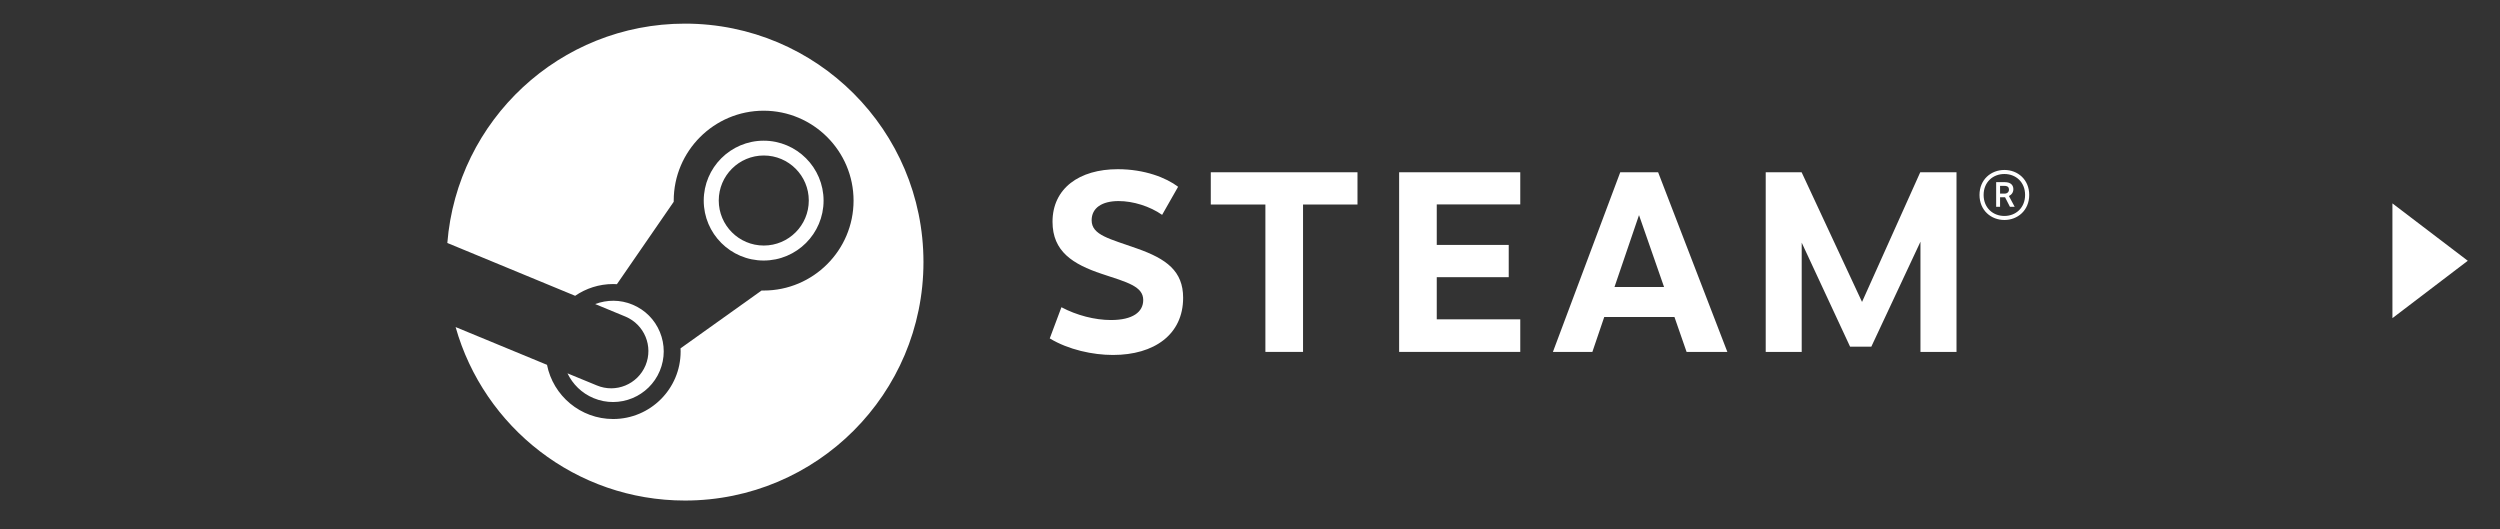 <?xml version="1.0" encoding="utf-8"?>
<!-- Generator: Adobe Illustrator 16.0.4, SVG Export Plug-In . SVG Version: 6.00 Build 0)  -->
<!DOCTYPE svg PUBLIC "-//W3C//DTD SVG 1.1//EN" "http://www.w3.org/Graphics/SVG/1.1/DTD/svg11.dtd">
<svg version="1.1" id="レイヤー_1" xmlns="http://www.w3.org/2000/svg" xmlns:xlink="http://www.w3.org/1999/xlink" x="0px"
	 y="0px" width="161.736px" height="34.236px" viewBox="0 0 161.736 34.236" enable-background="new 0 0 161.736 34.236"
	 xml:space="preserve">
<rect x="0" y="0" width="161.736" height="34.236" fill="#333333" stroke="none"/>
<g>
	<g>
		<path fill="#FFFFFF" d="M44.315,1.529c-8.104,0-14.742,6.249-15.375,14.19l8.269,3.418c0.701-0.479,1.546-0.761,2.458-0.761
			c0.082,0,0.163,0.002,0.244,0.009l3.675-5.331c0-0.025,0-0.051,0-0.075c0-3.207,2.611-5.817,5.818-5.817s5.817,2.611,5.817,5.817
			c0,3.208-2.61,5.817-5.817,5.817c-0.043,0-0.088,0-0.133-0.002l-5.244,3.742c0.004,0.068,0.006,0.137,0.006,0.207
			c0,2.41-1.959,4.365-4.366,4.365c-2.112,0-3.882-1.506-4.279-3.506l-5.913-2.443c1.829,6.478,7.778,11.223,14.841,11.223
			c8.521,0,15.427-6.907,15.427-15.429C59.741,8.435,52.836,1.529,44.315,1.529"/>
		<path fill="#FFFFFF" d="M38.609,24.934l-1.896-0.781c0.337,0.699,0.916,1.283,1.688,1.604c1.667,0.695,3.59-0.096,4.286-1.766
			c0.335-0.809,0.338-1.697,0.005-2.508c-0.334-0.81-0.961-1.439-1.771-1.775c-0.803-0.336-1.66-0.321-2.417-0.037l1.958,0.81
			c1.229,0.514,1.812,1.926,1.301,3.156C41.251,24.868,39.838,25.45,38.609,24.934"/>
		<path fill="#FFFFFF" d="M53.281,12.979c0-2.136-1.739-3.877-3.876-3.877s-3.877,1.741-3.877,3.877c0,2.138,1.74,3.876,3.877,3.876
			S53.281,15.117,53.281,12.979 M46.499,12.972c0-1.608,1.306-2.912,2.914-2.912c1.606,0,2.911,1.303,2.911,2.912
			c0,1.608-1.304,2.913-2.911,2.913C47.804,15.885,46.499,14.58,46.499,12.972"/>
		<path fill="#FFFFFF" d="M76.217,12.083L75.183,13.9c-0.797-0.557-1.876-0.892-2.817-0.892c-1.076,0-1.743,0.445-1.743,1.244
			c0,0.97,1.185,1.196,2.942,1.827c1.892,0.667,2.977,1.454,2.977,3.187c0,2.369-1.861,3.698-4.54,3.698
			c-1.305,0-2.879-0.338-4.089-1.071l0.755-2.017c0.981,0.521,2.157,0.828,3.206,0.828c1.413,0,2.086-0.521,2.086-1.295
			c0-0.879-1.023-1.146-2.678-1.69c-1.885-0.63-3.19-1.455-3.19-3.372c0-2.161,1.731-3.401,4.223-3.401
			C74.05,10.947,75.441,11.494,76.217,12.083"/>
		<polygon fill="#FFFFFF" points="84.299,13.231 84.299,22.766 81.864,22.766 81.864,13.231 78.331,13.231 78.331,11.145 
			87.822,11.145 87.822,13.231 		"/>
		<polygon fill="#FFFFFF" points="92.95,13.225 92.95,15.845 97.606,15.845 97.606,17.932 92.95,17.932 92.95,20.659 98.353,20.659 
			98.353,22.766 90.516,22.766 90.516,11.145 98.353,11.145 98.353,13.225 		"/>
		<path fill="#FFFFFF" d="M103.785,20.51l-0.768,2.258h-2.553l4.357-11.624h2.45l4.479,11.624h-2.637l-0.785-2.258H103.785z
			 M106.035,13.916l-1.587,4.653h3.208L106.035,13.916z"/>
		<polygon fill="#FFFFFF" points="124.243,15.637 121.064,22.428 119.69,22.428 116.56,15.698 116.56,22.766 114.232,22.766 
			114.232,11.145 116.555,11.145 120.463,19.534 124.229,11.145 126.575,11.145 126.575,22.766 124.243,22.766 		"/>
		<path fill="#FFFFFF" d="M131.279,12.611c0,0.999-0.748,1.621-1.606,1.621c-0.861,0-1.61-0.622-1.61-1.621s0.749-1.616,1.61-1.616
			C130.531,10.994,131.279,11.612,131.279,12.611 M128.329,12.611c0,0.836,0.604,1.36,1.344,1.36c0.736,0,1.339-0.524,1.339-1.36
			c0-0.837-0.603-1.354-1.339-1.354C128.935,11.255,128.329,11.78,128.329,12.611 M129.694,11.784c0.418,0,0.559,0.22,0.559,0.457
			c0,0.22-0.13,0.367-0.288,0.439l0.374,0.7h-0.307l-0.316-0.618h-0.323v0.618h-0.253v-1.597H129.694L129.694,11.784z
			 M129.393,12.527h0.285c0.185,0,0.292-0.114,0.292-0.26c0-0.146-0.078-0.241-0.292-0.241h-0.285V12.527z"/>
	</g>
</g>
<polygon fill="#FFFFFF" points="159.651,16.87 154.777,20.582 154.776,13.158 "/>
</svg>

